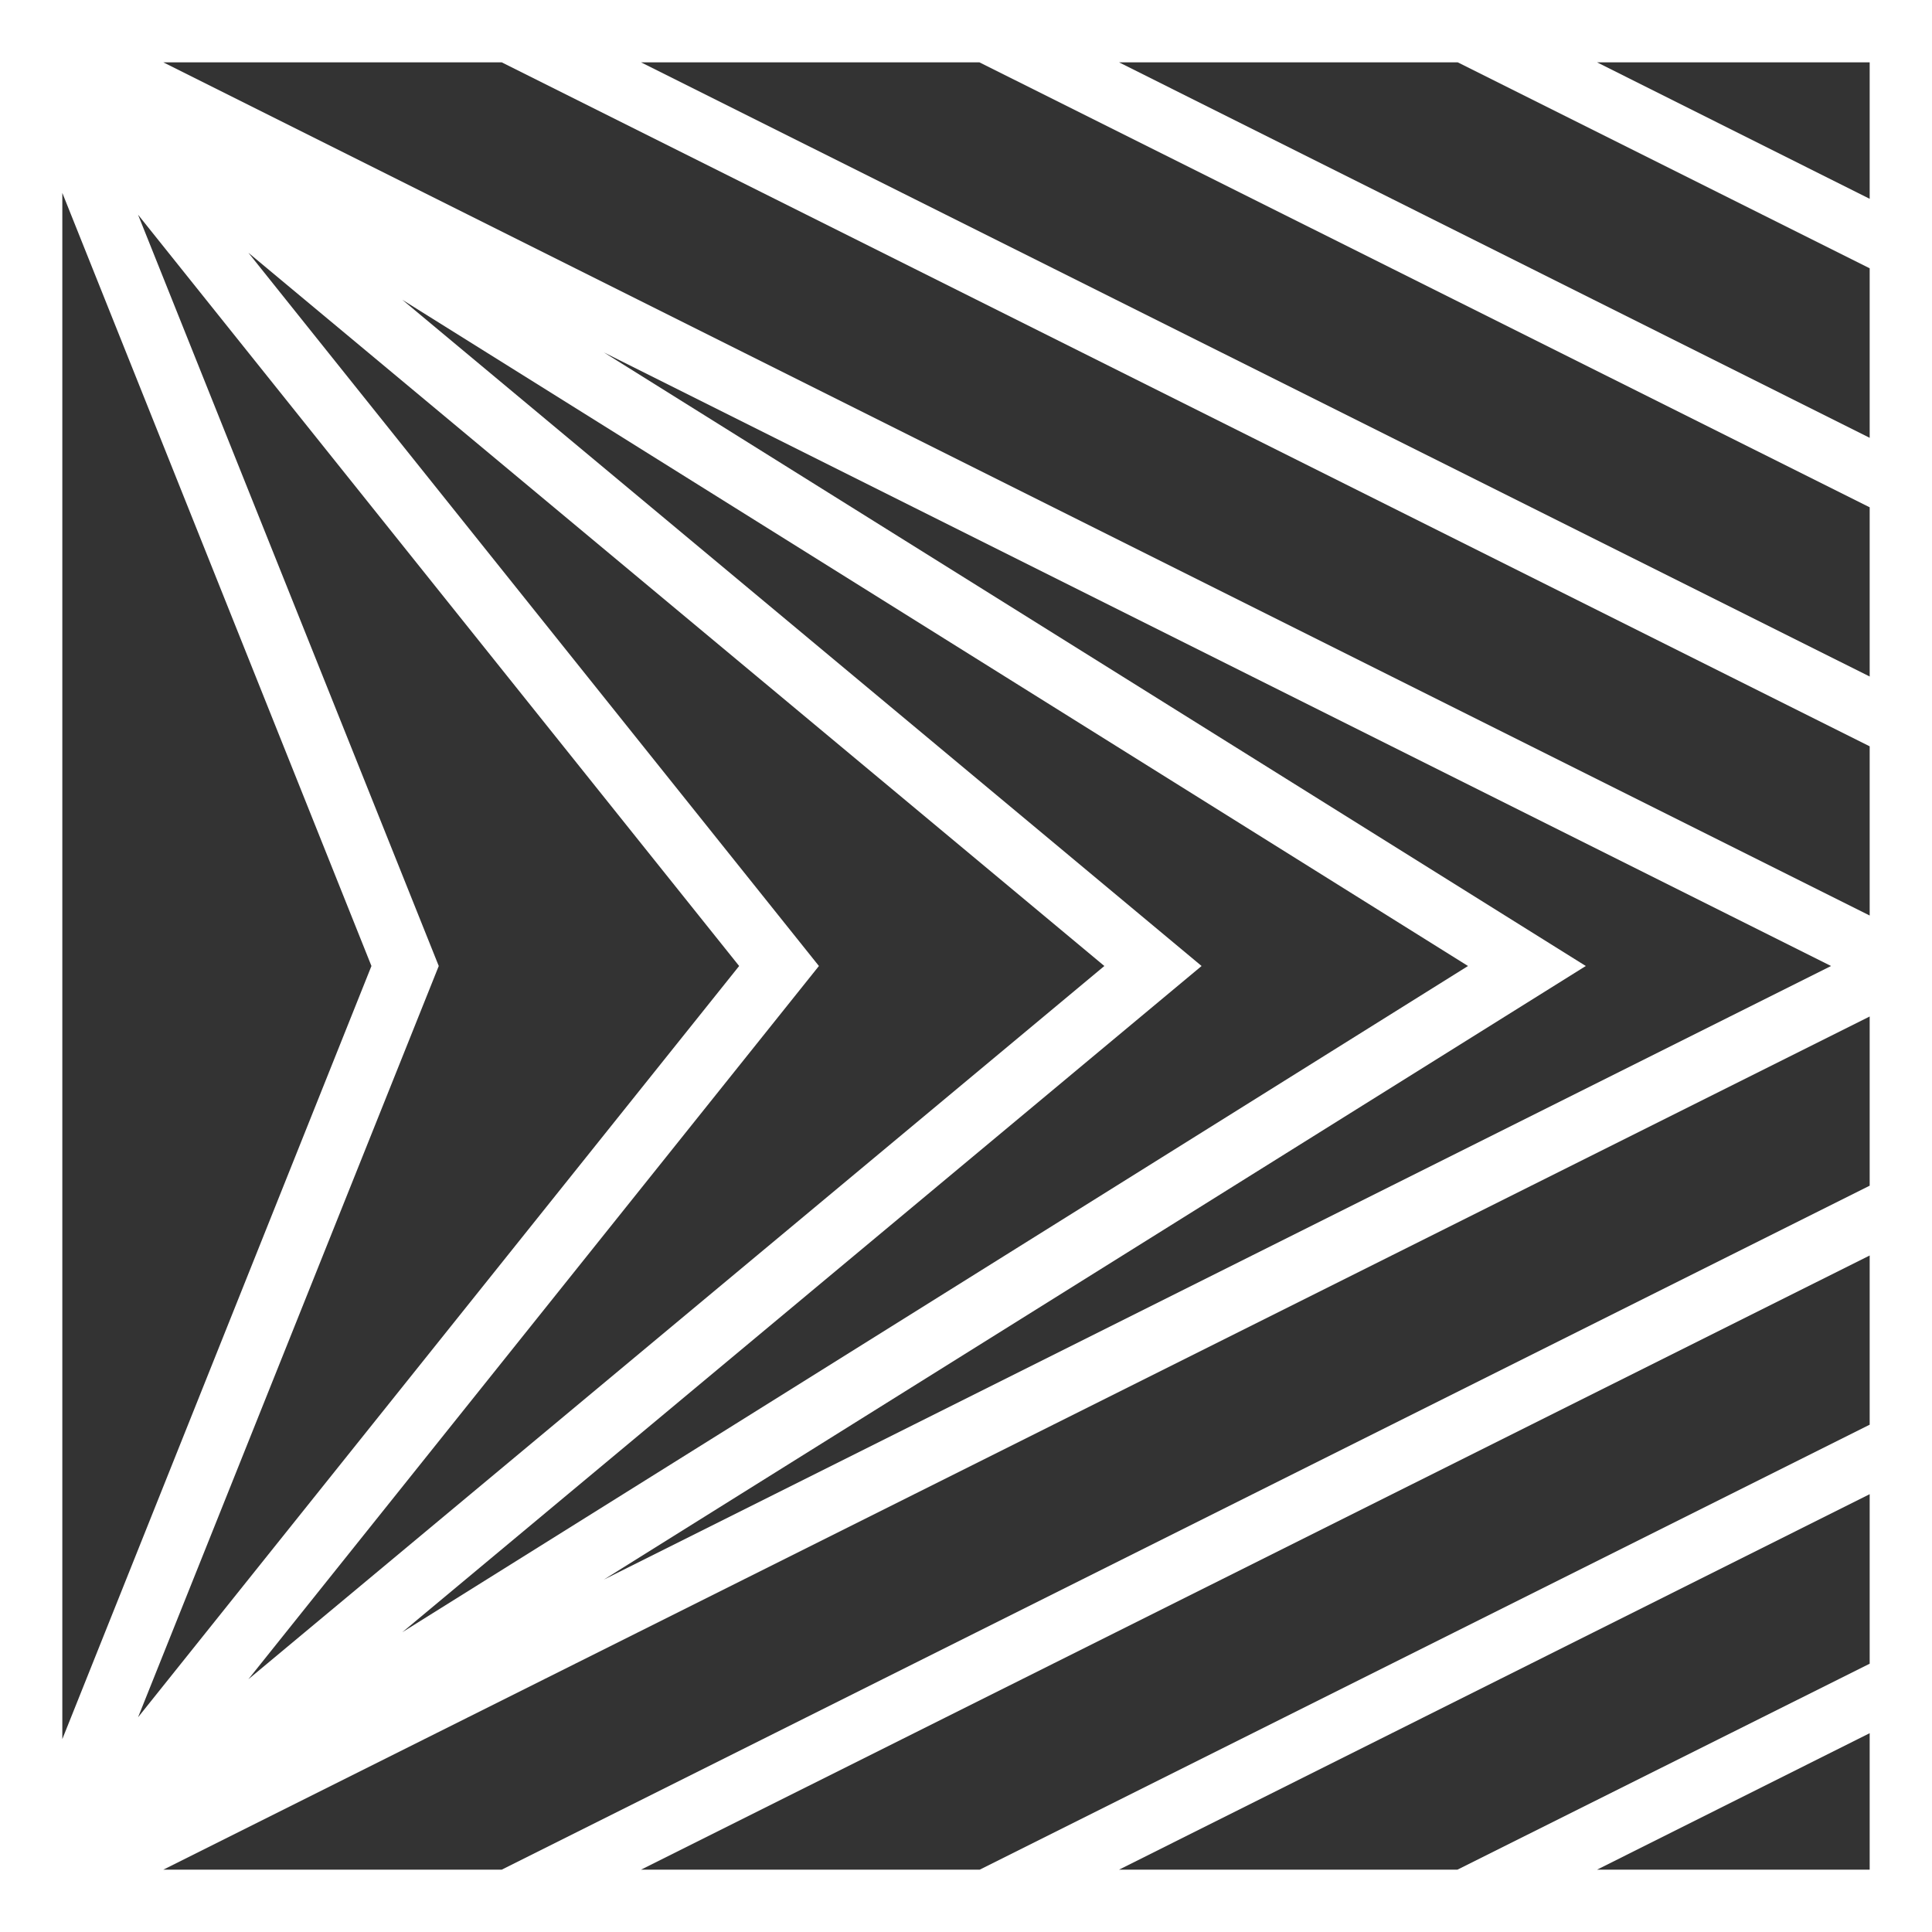 <svg xmlns="http://www.w3.org/2000/svg" id="Layer_1" data-name="Layer 1" viewBox="0 0 620 620"><rect x="0" y="0" width="620" height="620" fill="#333333" stroke="none"/><defs><style>.cls-1{fill:#fff;}</style></defs><path class="cls-1" d="M0,0V620H620V0ZM471.1,310l-342,213.8L385.6,310,129.1,96.2ZM193.8,113.1,587.6,310,193.8,506.9,508.9,310ZM354.4,310,79.7,538.9,262.8,310,79.7,81.1Zm-117.2,0L44.3,551.1,140.8,310,44.3,68.9ZM20,558.1V61.9L119.2,310ZM600,600H512.5L600,556.2Zm0-66.1L467.7,600H359.1L600,479.5Zm0-76.7L314.4,600H205.7L600,402.9Zm0-76.7L161,600H52.4L600,326.2Zm0-86.7L52.4,20H161L600,239.5Zm0-76.7L205.7,20H314.3L600,162.8Zm0-76.6L359.1,20H467.8L600,86.1ZM512.5,20H600V63.8Z"></path></svg>